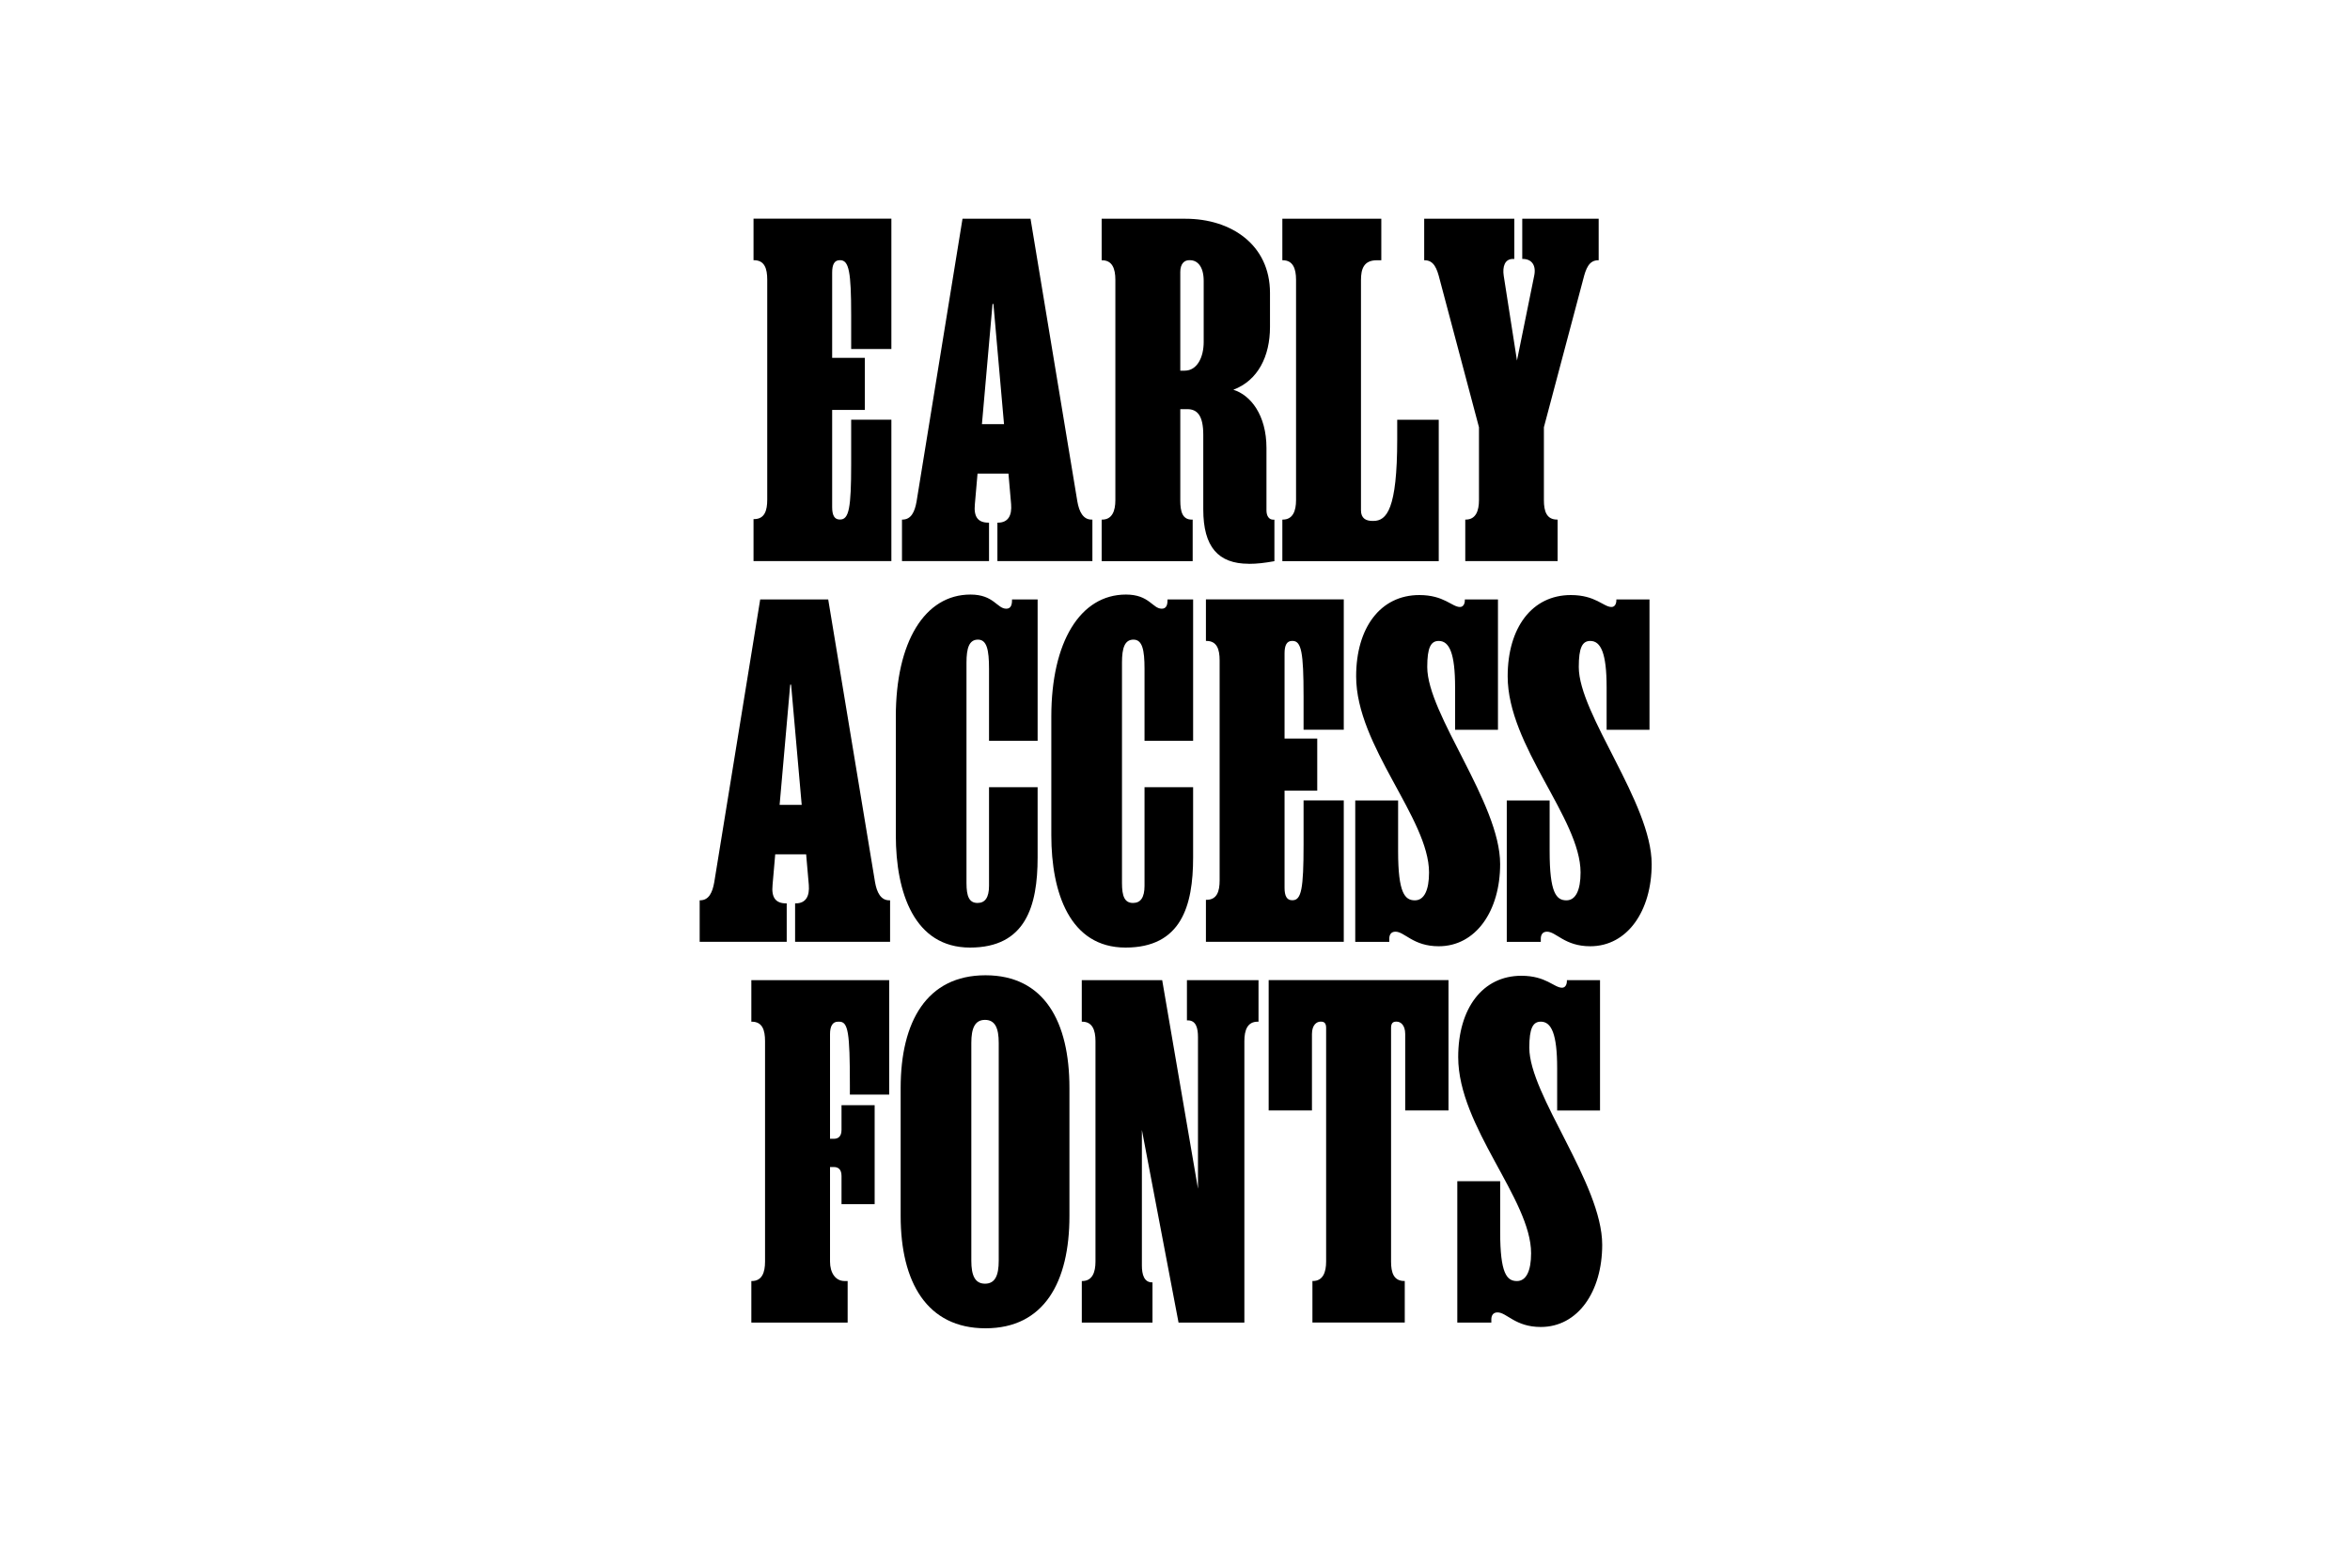 <?xml version="1.0" encoding="UTF-8"?>
<svg viewBox="0 0 1e3 667" xmlns="http://www.w3.org/2000/svg">
<defs>
<style>.cls-1{stroke-width:0px;}</style>
</defs>
<path class="cls-1" d="M362.2,197.58v-18.99h17.11v60.16h-58.66v-17.86h.19c4.51,0,5.64-3.57,5.64-8.27v-93.63c0-4.7-1.13-8.27-5.64-8.27h-.19v-17.67h58.66v55.46h-17.11v-14.29c0-18.61-.94-23.5-4.7-23.5h-.19c-2.26,0-3.2,1.88-3.2,5.26v36.28h13.91v22.18h-13.91v41.36c0,3.38.94,5.26,3.2,5.26h.19c3.76,0,4.7-4.89,4.7-23.5Z"/>
<path class="cls-1" d="M438.52,93.06l19.93,120.32c.75,4.32,2.44,7.71,6.02,7.71h.38v17.67h-40.42v-16.36h.19c4.51,0,6.02-3.2,5.64-7.9l-1.13-12.97h-13.16l-1.13,12.97c-.56,5.45,1.32,7.9,5.83,7.9h.19v16.36h-37.04v-17.67h.19c3.76,0,5.26-3.38,6.02-7.71l19.55-120.32h28.95ZM417.84,180.48h9.4l-4.51-51.14h-.38l-4.51,51.14Z"/>
<path class="cls-1" d="M531.39,239.89c-12.97,0-19.36-7.14-19.36-23.12v-31.77c0-8.27-2.63-10.9-6.77-10.9h-3.01v38.92c0,4.7.94,8.08,4.89,8.08h.38v17.67h-38.73v-17.67h.19c4.32,0,5.64-3.76,5.64-8.27v-93.81c0-4.7-1.32-8.27-5.64-8.27h-.19v-17.67h35.72c19.18,0,35.91,10.9,35.91,31.58v14.48c0,12.41-5.08,22.75-15.6,26.7,7.33,2.26,14.1,10.72,14.1,24.82v26.51c0,2.44,1.13,3.95,2.82,3.95h.56v17.67c-4.32.75-7.33,1.13-10.9,1.13ZM502.25,115.8v41.92h1.88c5.26,0,8.08-5.64,8.08-12.22v-25.94c0-6.39-2.82-8.84-5.83-8.84h-.38c-1.88,0-3.76,1.32-3.76,5.08Z"/>
<path class="cls-1" d="M545.68,221.09h.19c4.32,0,5.64-3.76,5.64-8.27v-93.81c0-4.7-1.32-8.27-5.64-8.27h-.19v-17.67h42.11v17.67h-1.88c-5.64,0-6.77,3.76-6.77,8.46v97.95c0,3.38,2.07,4.51,4.89,4.51h.38c5.64,0,10.15-4.89,10.15-34.78v-8.27h17.67v60.16h-66.55v-17.67Z"/>
<path class="cls-1" d="M662.81,238.76h-39.29v-17.67h.19c4.32,0,5.64-3.76,5.64-8.27v-31.02l-16.73-62.98c-1.13-4.51-2.44-8.08-6.39-8.08h-.19v-17.67h38.35v17.11h-.56c-3.57,0-4.51,3.38-3.95,7.14l5.64,36.1,7.33-36.1c.94-4.51-1.13-7.14-4.89-7.14h-.19v-17.11h32.52v17.67h-.19c-3.95,0-5.26,3.57-6.39,8.08l-16.73,62.98v31.02c0,4.7,1.13,8.27,5.64,8.27h.19v17.67Z"/>
<path class="cls-1" d="M352.43,255.06l19.93,120.32c.75,4.32,2.44,7.71,6.02,7.71h.38v17.67h-40.42v-16.36h.19c4.51,0,6.02-3.2,5.64-7.9l-1.13-12.97h-13.16l-1.13,12.97c-.56,5.45,1.32,7.9,5.83,7.9h.19v16.36h-37.04v-17.67h.19c3.76,0,5.26-3.38,6.02-7.71l19.55-120.32h28.95ZM331.75,342.48h9.4l-4.51-51.14h-.38l-4.51,51.14Z"/>
<path class="cls-1" d="M441.54,334.96v29.89c0,20.68-5.08,38.35-28.76,38.35s-31.58-23.31-31.58-47.75v-50.57c0-31.58,12.22-51.89,31.77-51.89,9.96,0,11.28,6.02,15.23,6.02,1.88,0,2.44-1.5,2.44-3.57v-.38h10.9v60.16h-20.68v-30.64c0-8.08-.94-12.41-4.7-12.41s-4.89,3.57-4.89,9.78v93.81c0,5.64,1.13,8.46,4.7,8.46,3.2,0,4.89-2.26,4.89-7.33v-41.92h20.68Z"/>
<path class="cls-1" d="M507.71,334.96v29.89c0,20.68-5.08,38.35-28.76,38.35s-31.58-23.31-31.58-47.75v-50.57c0-31.58,12.22-51.89,31.77-51.89,9.96,0,11.28,6.02,15.23,6.02,1.88,0,2.44-1.5,2.44-3.57v-.38h10.9v60.16h-20.68v-30.64c0-8.08-.94-12.41-4.7-12.41s-4.89,3.57-4.89,9.78v93.81c0,5.64,1.13,8.46,4.7,8.46,3.2,0,4.89-2.26,4.89-7.33v-41.92h20.68Z"/>
<path class="cls-1" d="M554.71,359.58v-18.99h17.11v60.16h-58.66v-17.86h.19c4.51,0,5.64-3.57,5.64-8.27v-93.63c0-4.7-1.13-8.27-5.64-8.27h-.19v-17.67h58.66v55.46h-17.11v-14.29c0-18.61-.94-23.5-4.7-23.5h-.19c-2.26,0-3.2,1.88-3.2,5.26v36.28h13.91v22.18h-13.91v41.36c0,3.38.94,5.26,3.2,5.26h.19c3.76,0,4.7-4.89,4.7-23.5Z"/>
<path class="cls-1" d="M637.43,310.52h-18.24v-18.05c0-14.48-2.44-19.74-6.96-19.74-3.38,0-4.89,2.82-4.89,11.09,0,20.12,31.02,57.9,31.02,83.85,0,19.93-10.34,34.97-26.13,34.97-10.9,0-14.48-6.2-18.42-6.2-1.88,0-2.63,1.32-2.63,3.01v1.32h-14.48v-60.16h18.24v21.62c0,17.67,2.82,20.87,7.14,20.87,3.95,0,6.02-4.32,6.02-11.84,0-22.94-31.02-53.77-31.02-83.47,0-20.68,10.34-34.59,26.88-34.59,10.53,0,13.91,5.08,17.3,5.08,1.5,0,2.07-1.5,2.07-2.82v-.38h14.1v55.46Z"/>
<path class="cls-1" d="M701.91,310.52h-18.24v-18.05c0-14.48-2.44-19.74-6.96-19.74-3.38,0-4.89,2.82-4.89,11.09,0,20.12,31.02,57.9,31.02,83.85,0,19.93-10.34,34.97-26.13,34.97-10.9,0-14.48-6.2-18.42-6.2-1.88,0-2.63,1.32-2.63,3.01v1.32h-14.48v-60.16h18.24v21.62c0,17.67,2.82,20.87,7.14,20.87,3.95,0,6.02-4.32,6.02-11.84,0-22.94-31.02-53.77-31.02-83.47,0-20.68,10.34-34.59,26.88-34.59,10.53,0,13.91,5.08,17.3,5.08,1.5,0,2.07-1.5,2.07-2.82v-.38h14.1v55.46Z"/>
<path class="cls-1" d="M359.38,545.09h1.32v17.67h-40.98v-17.67h.19c4.32,0,5.64-3.57,5.64-8.27v-93.81c0-4.7-1.13-8.27-5.64-8.27h-.19v-17.67h58.66v48.69h-16.73v-4.14c0-22.37-.75-26.88-4.51-26.88h-.56c-2.26,0-3.38,1.88-3.38,5.26v44.56h1.69c1.32,0,3.2-.56,3.2-3.76v-10.53h14.1v42.11h-14.1v-12.03c0-3.2-1.88-3.76-3.2-3.76h-1.69v40.23c0,4.7,2.26,8.27,6.2,8.27Z"/>
<path class="cls-1" d="m383.26 517.45v-54.52c0-28.2 11.09-47.94 36.1-47.94s35.72 19.74 35.72 47.94v54.52c0 28.01-10.72 47.75-35.72 47.75s-36.1-19.74-36.1-47.75zm41.73 18.99v-92.69c0-6.2-1.5-9.78-5.83-9.78s-5.83 3.57-5.83 9.78v92.69c0 6.2 1.5 9.78 5.83 9.78s5.83-3.57 5.83-9.78z"/>
<path class="cls-1" d="M460.33,545.09h.19c4.32,0,5.64-3.76,5.64-8.27v-93.81c0-4.7-1.32-8.27-5.64-8.27h-.19v-17.67h34.22l15.23,88.74v-64.49c0-3.76-.75-7.14-4.32-7.14h-.38v-17.11h30.46v17.67h-.38c-4.32,0-5.64,3.57-5.64,8.27v119.76h-28.01l-15.6-81.97v57.72c0,3.76.94,7.14,4.32,7.14h.19v17.11h-30.08v-17.67Z"/>
<path class="cls-1" d="M562.23,434.73h-.38c-1.5,0-3.57,1.32-3.57,5.26v32.52h-18.42v-55.46h76.52v55.46h-18.42v-32.52c0-3.95-2.07-5.26-3.57-5.26h-.38c-1.32,0-2.07.75-2.07,2.63v99.45c0,4.7,1.13,8.27,5.64,8.27h.19v17.67h-39.29v-17.67h.19c4.32,0,5.64-3.76,5.64-8.27v-99.45c0-1.88-.75-2.63-2.07-2.63Z"/>
<path class="cls-1" d="M680.86,472.52h-18.24v-18.05c0-14.48-2.44-19.74-6.96-19.74-3.38,0-4.89,2.82-4.89,11.09,0,20.12,31.02,57.9,31.02,83.85,0,19.93-10.34,34.97-26.13,34.97-10.9,0-14.48-6.2-18.42-6.2-1.88,0-2.63,1.32-2.63,3.01v1.32h-14.48v-60.16h18.24v21.62c0,17.67,2.82,20.87,7.14,20.87,3.95,0,6.02-4.32,6.02-11.84,0-22.94-31.02-53.77-31.02-83.47,0-20.68,10.34-34.59,26.88-34.59,10.53,0,13.91,5.08,17.3,5.08,1.5,0,2.07-1.5,2.07-2.82v-.38h14.1v55.46Z"/>
</svg>
